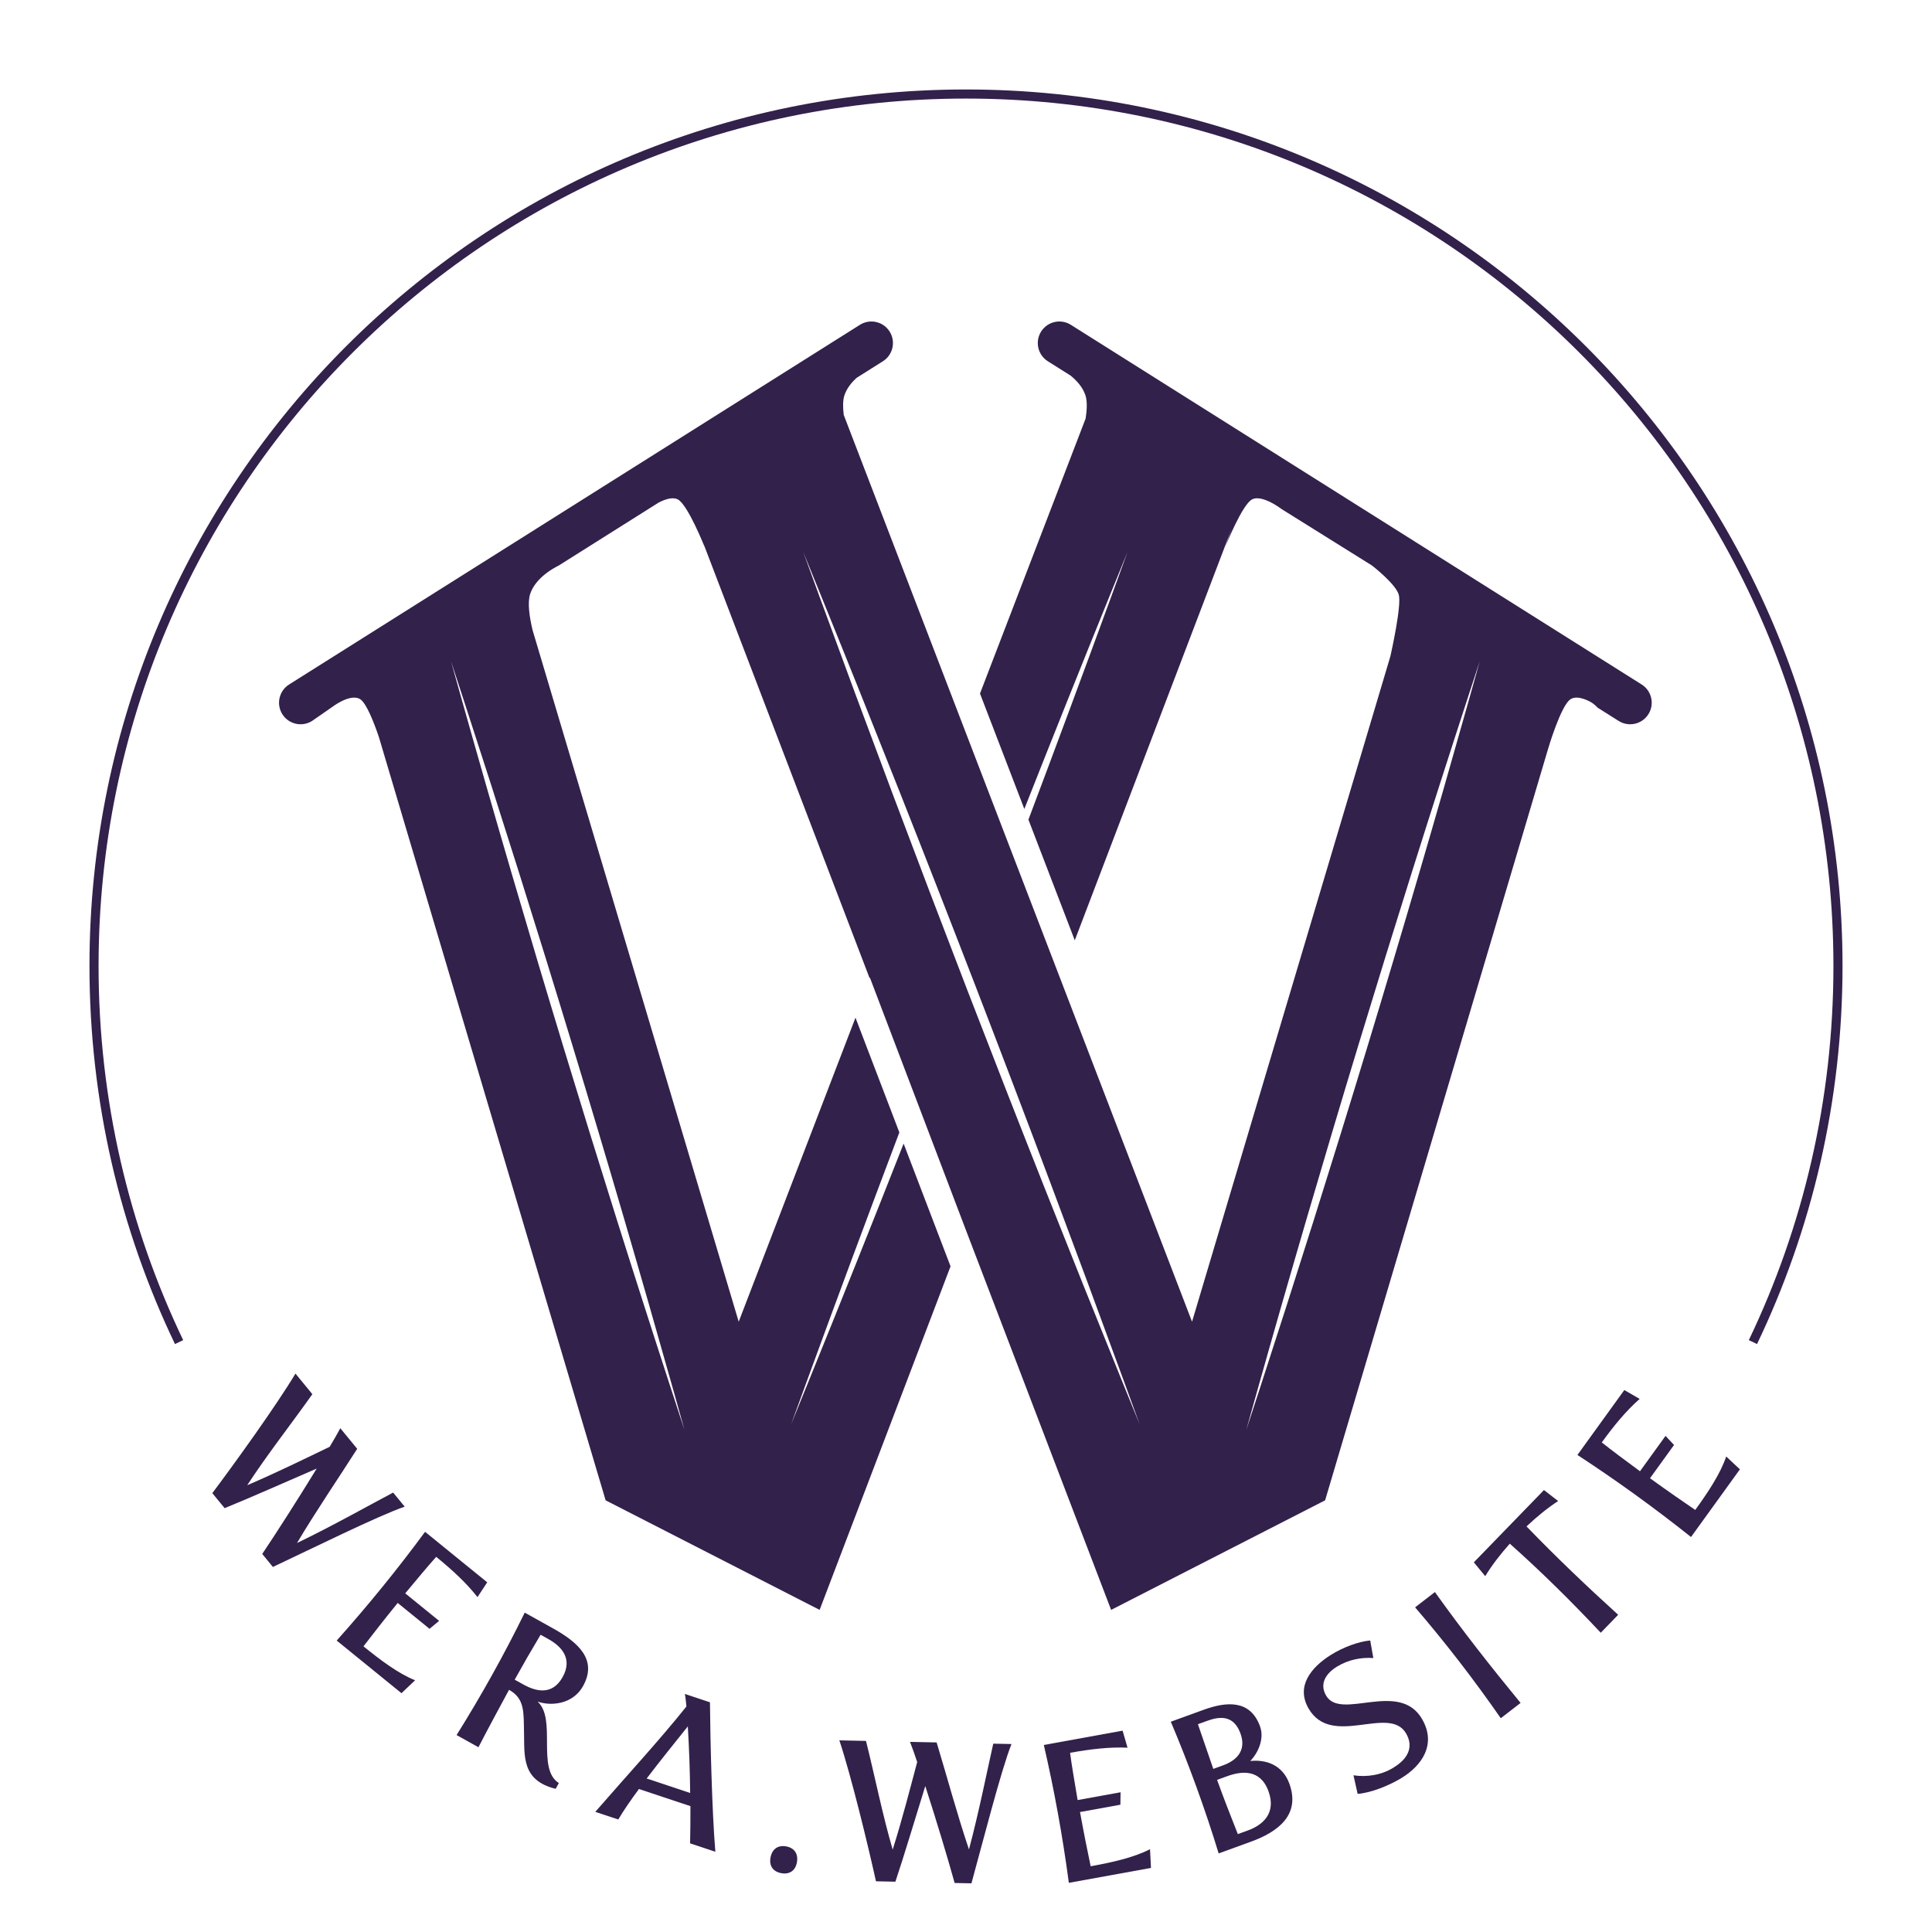 <?xml version="1.0" encoding="UTF-8"?> <svg xmlns="http://www.w3.org/2000/svg" width="637" height="637" viewBox="0 0 637 637" fill="none"><path fill-rule="evenodd" clip-rule="evenodd" d="M343.267 109.318C345.359 105.999 349.746 105.003 353.065 107.095L541.27 225.683C544.59 227.775 545.586 232.163 543.494 235.482C541.402 238.802 537.016 239.797 533.696 237.706L526.716 233.307C526.716 233.307 525.731 232.099 524.154 231.292C523.541 230.978 522.866 230.677 522.174 230.445C520.683 229.947 519.11 229.772 517.896 230.489C514.676 232.393 510.418 246.914 510.396 246.989L436.904 494.673L366.349 530.798L318.361 405.283L286.804 322.307L286.718 322.518L231.878 179.079L232.307 180.307C232.307 180.307 226.809 166.416 223.491 164.666C221.764 163.755 219.212 164.644 217.161 165.705L184.13 186.518C183.895 186.629 183.013 187.055 181.868 187.78C181.237 188.179 180.526 188.67 179.8 189.247C177.827 190.813 175.736 193.021 174.807 195.807C173.855 198.664 174.577 203.488 175.595 207.759L243.559 435.786L282.062 335.542L296.524 373.369C286.24 400.564 276.104 427.816 266.118 455.126C264.353 459.952 262.593 464.78 260.838 469.609C262.78 464.852 264.717 460.092 266.649 455.331C277.218 429.294 287.646 403.202 297.935 377.057L313.405 417.522L270.239 530.798L199.684 494.673L124.917 242.992C123.405 238.524 120.822 231.748 118.692 230.489C116.914 229.439 114.366 230.303 112.434 231.292C110.872 232.092 109.713 232.973 109.692 232.989L102.893 237.705C99.574 239.797 95.186 238.802 93.095 235.482C91.003 232.163 91.999 227.775 95.318 225.683L283.523 107.095C286.843 105.003 291.23 105.999 293.322 109.318C295.414 112.638 294.418 117.024 291.098 119.116L282.486 124.543C280.817 126.032 279.206 127.972 278.423 130.323C277.87 131.983 277.881 134.306 278.187 136.8L393.029 435.786L458.411 216.429C458.662 215.321 462.21 199.51 461.178 196.042C460.11 192.456 452.434 186.518 452.397 186.489L452.537 186.567L422.49 167.807C422.473 167.794 421.401 166.972 419.914 166.127C417.769 164.907 414.76 163.636 412.807 164.666C409.492 166.414 403.999 180.286 403.99 180.307L406.096 174.292L354.367 310.032L339.083 270.24C348.334 245.697 357.466 221.109 366.474 196.472C368.239 191.647 369.999 186.819 371.755 181.989C369.813 186.747 367.876 191.506 365.943 196.267C356.427 219.711 347.025 243.2 337.735 266.731L323.114 228.667L357.944 137.989C358.399 135.055 358.515 132.244 357.875 130.323C356.958 127.572 354.909 125.384 352.959 123.822L345.49 119.117C342.17 117.025 341.176 112.638 343.267 109.318ZM152.269 230.747C163.044 269.007 174.207 307.15 185.757 345.175C197.307 383.199 209.244 421.108 221.569 458.897C222.939 463.096 224.313 467.293 225.692 471.489C224.505 467.235 223.312 462.982 222.115 458.731C211.34 420.471 200.178 382.328 188.628 344.304C177.078 306.279 165.14 268.37 152.815 230.581C151.446 226.382 150.071 222.185 148.692 217.989C149.88 222.243 151.072 226.496 152.269 230.747ZM483.773 230.581C471.448 268.37 459.511 306.279 447.961 344.304C436.411 382.328 425.248 420.471 414.474 458.731C413.276 462.982 412.084 467.235 410.896 471.489C412.275 467.293 413.65 463.096 415.019 458.897C427.344 421.108 439.282 383.199 450.832 345.175C462.382 307.15 473.544 269.007 484.319 230.747C485.516 226.496 486.709 222.243 487.896 217.989C486.517 222.185 485.143 226.382 483.773 230.581ZM270.114 196.473C285.996 239.908 302.257 283.197 318.894 326.34C335.532 369.483 352.547 412.48 369.94 455.332C371.873 460.093 373.81 464.853 375.752 469.61C373.997 464.781 372.236 459.953 370.472 455.127C354.59 411.692 338.33 368.403 321.692 325.261C305.055 282.118 288.04 239.12 270.646 196.268C268.714 191.507 266.777 186.747 264.835 181.989C266.59 186.819 268.349 191.647 270.114 196.473Z" fill="#32214B"></path><path d="M59.042 442.5C41.066 404.956 31 362.904 31 318.5C31 159.718 159.718 31 318.5 31C477.282 31 606 159.718 606 318.5C606 362.904 595.934 404.956 577.958 442.5" stroke="#32214B" stroke-width="3"></path><path d="M70.003 492.306C77.343 482.523 90.918 463.694 97.42 452.891L102.989 459.676C96.235 469.234 88.088 479.594 81.515 489.686C91.01 485.649 100.916 480.762 108.693 477.025C110.036 474.812 111.226 472.725 112.203 470.898L117.772 477.683C111.394 487.701 104.167 498.245 97.93 508.745C109.743 503.06 121.759 496.27 129.624 492.119L133.435 496.762C124.895 499.673 102.665 510.665 89.979 516.639L86.461 512.354C90.964 505.669 98.222 494.331 104.423 484.202C94.335 488.555 82.27 493.934 74.065 497.254L70.003 492.306Z" fill="#32214B"></path><path d="M119.842 542.813C125.374 547.308 131.277 551.764 136.857 554.003L132.372 558.267L111.012 540.91C121.399 529.28 131.138 517.294 140.148 505.056L160.636 521.704L157.435 526.586C153.76 521.899 149.092 517.596 143.816 513.309C141.124 516.309 137.451 520.723 133.612 525.343L144.779 534.416L141.625 537.041L131.125 528.509C126.754 533.887 122.57 539.246 119.842 542.813Z" fill="#32214B"></path><path d="M150.54 572.071C158.776 558.904 166.319 545.352 173.01 531.703L182.294 536.871C190.541 541.461 197.113 547.159 192.234 555.924C188.832 562.037 181.511 562.57 177.236 561.021C183.629 566.77 176.815 583.221 184.26 587.893L183.201 589.796C171.92 586.992 172.952 579.031 172.773 571.076C172.618 564.569 173.083 560.069 167.835 557.148C164.972 562.428 160.465 570.797 157.749 576.083L150.54 572.071ZM172.523 555.376C176.675 557.688 182.078 559.109 185.512 552.938C188.947 546.767 184.988 542.751 180.836 540.44L178.241 538.996C174.73 544.897 173.035 547.806 169.697 553.804L172.523 555.376Z" fill="#32214B"></path><path d="M227.554 591.159C227.484 583.834 227.206 576.299 226.783 569.204C222.613 574.425 217.651 580.566 213.211 586.392L227.554 591.159ZM196.273 597.386C206.302 585.835 217.499 573.699 226.318 562.65C226.17 561.211 226.065 559.854 225.813 558.518L234.081 561.266C234.175 573.329 234.76 597.518 235.857 610.541L227.527 607.773C227.607 603.974 227.666 599.821 227.641 595.5L210.668 589.859C208.02 593.431 205.602 596.939 203.852 599.904L196.273 597.386Z" fill="#32214B"></path><path d="M257.596 617.602C254.87 617.101 253.545 615.18 254.046 612.453C254.559 609.662 256.492 608.273 259.218 608.774C261.945 609.275 263.257 611.261 262.744 614.052C262.243 616.778 260.322 618.103 257.596 617.602Z" fill="#32214B"></path><path d="M288.82 620.28C286.172 608.34 280.715 585.778 276.748 573.81L285.524 573.998C288.382 585.348 290.943 598.276 294.326 609.836C297.442 600 300.18 589.299 302.406 580.963C301.601 578.503 300.791 576.241 300.04 574.31L308.816 574.499C312.269 585.862 315.568 598.212 319.479 609.782C322.854 597.114 325.521 583.572 327.49 574.9L333.495 575.029C330.146 583.407 324.018 607.437 320.295 620.956L314.752 620.837C312.608 613.067 308.726 600.177 305.075 588.876C301.812 599.368 298.041 612.028 295.22 620.417L288.82 620.28Z" fill="#32214B"></path><path d="M359.604 615.325C366.617 614.052 373.843 612.472 379.174 609.693L379.491 615.874L352.412 620.79C350.344 605.335 347.586 590.139 344.16 575.333L370.135 570.617L371.757 576.226C365.807 575.964 359.502 576.706 352.813 577.921C353.337 581.917 354.298 587.579 355.306 593.5L369.463 590.93L369.403 595.033L356.09 597.449C357.328 604.268 358.672 610.933 359.604 615.325Z" fill="#32214B"></path><path d="M401.804 611.09C397.41 596.676 391.911 581.54 386.027 567.667L396.821 563.746C404.389 560.996 412.222 560.327 415.444 569.198C416.977 573.416 414.681 578.112 412.222 580.621C417.156 580.092 422.794 581.695 425.115 588.085C428.879 598.444 421.282 604.013 412.412 607.236L401.804 611.09ZM403.323 582.028C407.107 580.654 411.202 577.621 408.993 571.542C406.672 565.152 401.788 566.014 398.004 567.389L394.965 568.493L400.036 583.223L403.323 582.028ZM411.477 603.503C416.005 601.858 420.957 598.092 418.23 590.586C415.48 583.018 409.035 584.026 404.63 585.626L401.281 586.843C403.647 593.357 405.574 598.274 408.127 604.72L411.477 603.503Z" fill="#32214B"></path><path d="M462.003 586.278C457.714 588.883 451.723 591.17 447.63 591.459L446.252 585.328C450.517 586.005 455.502 585.282 459.414 582.816C464.39 579.818 466.09 575.879 463.632 571.583C458.093 561.901 439.019 576.54 431.415 563.249C427.253 555.974 432.227 549.782 438.765 545.661C442.849 543.097 448.005 541.211 451.771 540.882L452.805 546.677C448.827 546.368 444.529 547.23 440.814 549.508C437.385 551.621 434.882 554.955 437.209 559.022C442.059 567.501 461.388 553.705 468.926 566.881C473.613 575.073 468.951 582.075 462.003 586.278Z" fill="#32214B"></path><path d="M494.821 566.517C485.925 553.707 476.483 541.486 466.575 529.958L473.103 524.914C482.076 537.498 491.622 549.639 501.35 561.473L494.821 566.517Z" fill="#32214B"></path><path d="M527.784 538.333C518.201 528.116 508.061 518.094 497.795 508.962C494.674 512.463 491.836 516.146 489.696 519.679L485.939 515.115L509.056 491.288L513.731 494.905C510.173 497.246 506.715 500.052 503.31 503.277C512.983 513.306 523.26 523.092 533.529 532.411L527.784 538.333Z" fill="#32214B"></path><path d="M558.943 497.845C563.117 492.067 567.232 485.921 569.149 480.223L573.661 484.459L557.545 506.769C545.344 497.059 532.825 488.016 520.094 479.715L535.554 458.315L540.61 461.234C536.139 465.169 532.107 470.074 528.127 475.584C531.274 478.102 535.89 481.518 540.72 485.089L549.145 473.425L551.945 476.425L544.022 487.393C549.64 491.451 555.228 495.324 558.943 497.845Z" fill="#32214B"></path></svg> 